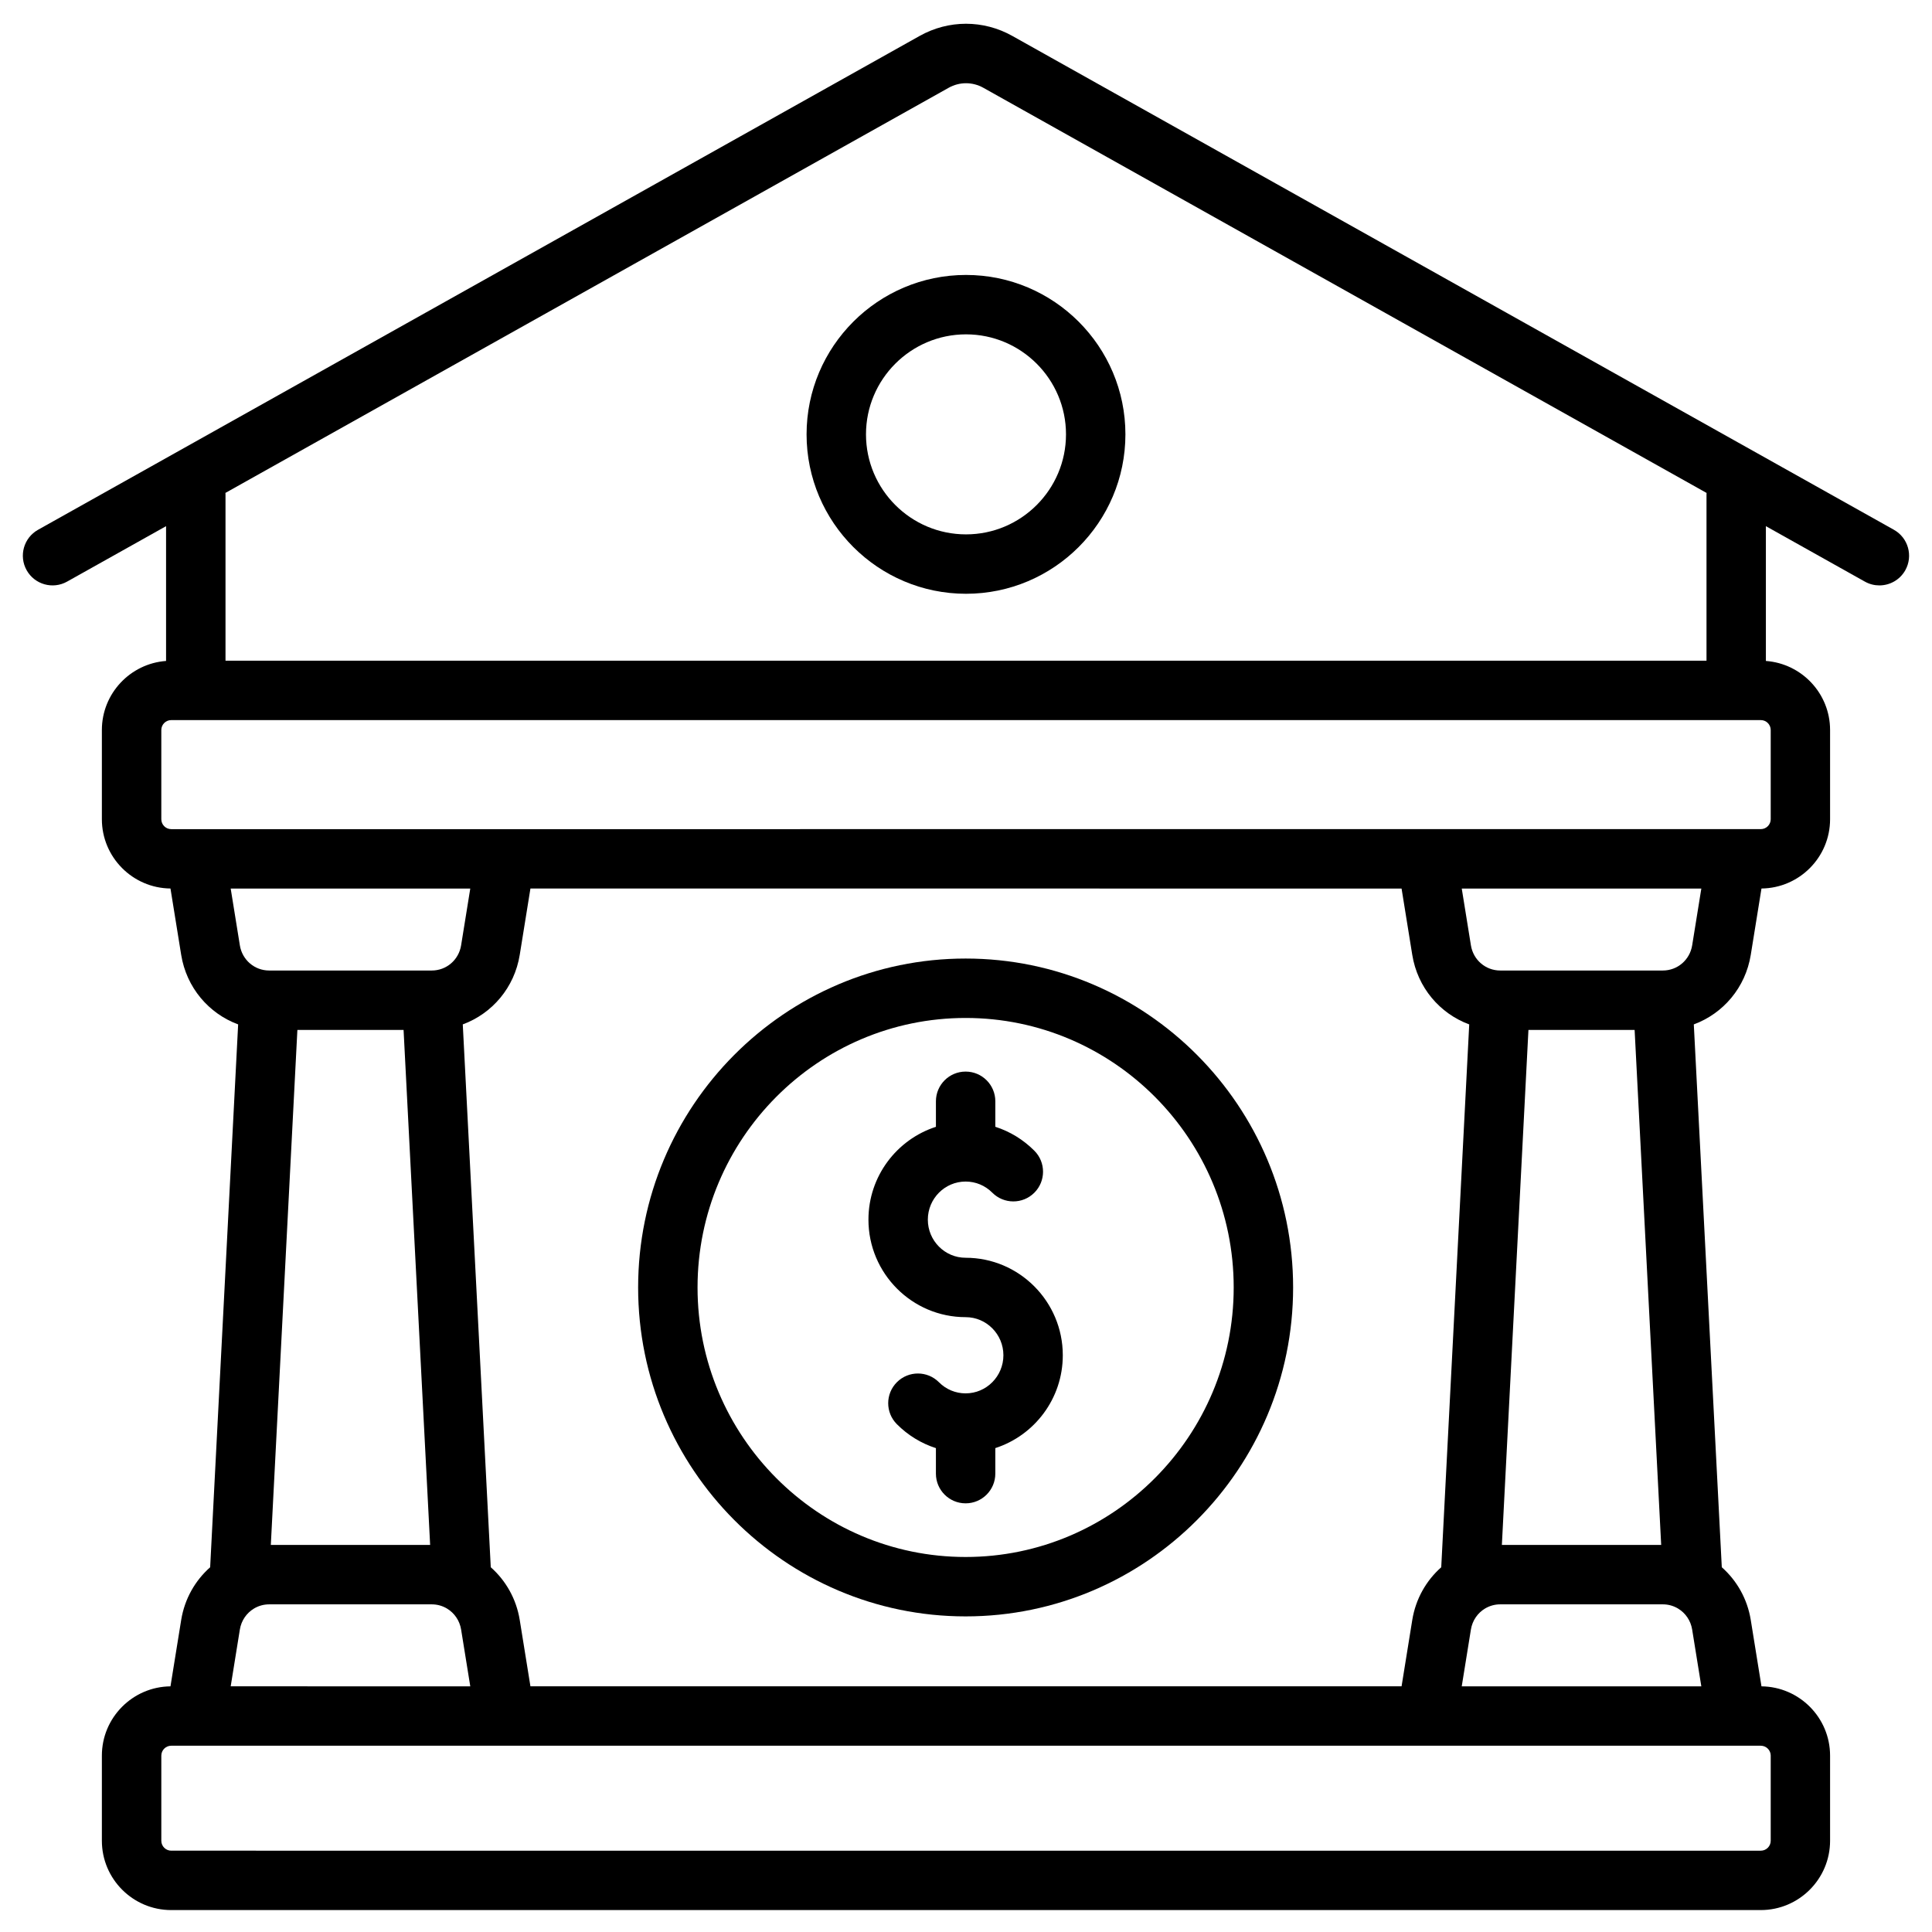 <?xml version="1.0" encoding="UTF-8"?>
<!-- Uploaded to: ICON Repo, www.iconrepo.com, Generator: ICON Repo Mixer Tools -->
<svg fill="#000000" width="800px" height="800px" version="1.1" viewBox="144 144 512 512" xmlns="http://www.w3.org/2000/svg">
 <g>
  <path d="m645.91 284.4-233.62-130.87c-7.695-4.312-16.891-4.312-24.59 0l-233.62 130.87c-3.793 2.125-5.144 6.922-3.019 10.715 2.125 3.793 6.922 5.144 10.715 3.019l26.234-14.695v35.719c-9.496 0.699-17.012 8.633-17.012 18.301v23.641c0 10.066 8.141 18.258 18.18 18.363l2.836 17.57c1.398 8.68 7.301 15.566 15.098 18.445l-7.418 143.86c-3.973 3.516-6.773 8.375-7.68 13.992l-2.836 17.57c-10.043 0.105-18.18 8.297-18.18 18.363v22.555c0 10.129 8.242 18.371 18.371 18.371h421.25c10.129 0 18.371-8.242 18.371-18.371v-22.555c0-10.066-8.141-18.258-18.18-18.363l-2.836-17.57c-0.906-5.621-3.707-10.477-7.68-13.992l-7.418-143.86c7.797-2.879 13.699-9.762 15.098-18.445l2.836-17.57c10.043-0.105 18.18-8.297 18.18-18.363v-23.641c0-9.672-7.516-17.602-17.012-18.301v-35.719l26.234 14.695c1.219 0.684 2.539 1.004 3.84 1.004 2.758 0 5.43-1.449 6.875-4.023 2.121-3.793 0.77-8.59-3.023-10.715zm-130.48 95.074 2.832 17.562c1.398 8.68 7.301 15.566 15.098 18.445l-7.418 143.86c-3.973 3.516-6.773 8.375-7.68 13.992l-2.832 17.562-230.86-0.004-2.832-17.562c-0.906-5.621-3.707-10.477-7.68-13.992l-7.418-143.86c7.797-2.879 13.699-9.762 15.098-18.445l2.832-17.562zm61.762 37.469 7.039 136.48h-42.219l7.039-136.48zm11.492 153.33c1.949 1.164 3.367 3.16 3.754 5.566l2.43 15.055h-63.492l2.43-15.055c0.391-2.41 1.805-4.406 3.758-5.57 0.012-0.008 0.027-0.016 0.039-0.023 1.172-0.688 2.531-1.078 3.973-1.078h43.094c1.445 0 2.801 0.391 3.973 1.078 0.016 0.012 0.027 0.02 0.043 0.027zm-381.12 5.57c0.387-2.41 1.805-4.402 3.754-5.566 0.016-0.008 0.031-0.016 0.043-0.027 1.168-0.688 2.527-1.078 3.973-1.078h43.094c1.445 0 2.805 0.391 3.973 1.078 0.012 0.008 0.027 0.016 0.039 0.023 1.949 1.164 3.367 3.16 3.758 5.57l2.43 15.055-63.492-0.004zm43.387-158.9 7.039 136.48h-42.219l7.039-136.48zm15.246-22.414c-0.625 3.863-3.891 6.668-7.769 6.668h-43.094c-3.879 0-7.148-2.805-7.769-6.668l-2.43-15.055h63.492zm347.06 214.74v22.555c0 1.449-1.18 2.629-2.629 2.629l-421.25-0.004c-1.449 0-2.629-1.18-2.629-2.629v-22.555c0-1.449 1.18-2.629 2.629-2.629h421.25c1.453 0.004 2.633 1.184 2.633 2.633zm-20.816-214.74c-0.625 3.863-3.891 6.668-7.769 6.668h-43.094c-3.879 0-7.148-2.805-7.769-6.668l-2.43-15.055h63.492zm20.816-57.07v23.641c0 1.449-1.18 2.629-2.629 2.629h-88.492l-244.27 0.004h-88.488c-1.449 0-2.629-1.18-2.629-2.629v-23.641c0-1.449 1.18-2.629 2.629-2.629h421.25c1.449 0 2.629 1.176 2.629 2.625zm-17.016-62.441v44.074l-392.48-0.004v-44.074c0-0.129-0.012-0.258-0.02-0.387l191.66-107.36c2.883-1.613 6.32-1.613 9.199 0l191.66 107.37c-0.004 0.129-0.02 0.254-0.02 0.387z"/>
  <path d="m399.9 572.36c47.855 0 86.789-39.105 86.789-87.168s-38.934-87.168-86.789-87.168c-47.855 0-86.789 39.105-86.789 87.168s38.934 87.168 86.789 87.168zm0-158.59c39.172 0 71.043 32.039 71.043 71.422 0 39.383-31.871 71.426-71.043 71.426-39.172 0-71.043-32.039-71.043-71.426 0-39.383 31.871-71.422 71.043-71.422z"/>
  <path d="m399.9 493.06c5.519 0 10.012 4.531 10.012 10.098s-4.492 10.098-10.012 10.098c-2.668 0-5.176-1.047-7.066-2.945-3.066-3.082-8.051-3.094-11.133-0.027s-3.094 8.051-0.027 11.133c2.949 2.961 6.488 5.113 10.352 6.352v6.758c0 4.348 3.523 7.871 7.871 7.871 4.348 0 7.871-3.523 7.871-7.871v-6.766c10.363-3.344 17.883-13.105 17.883-24.602 0-14.25-11.555-25.84-25.754-25.84-5.519 0-10.012-4.527-10.012-10.098 0-5.566 4.492-10.098 10.012-10.098 2.668 0 5.176 1.047 7.066 2.945 3.066 3.082 8.051 3.094 11.133 0.027s3.094-8.051 0.027-11.133c-2.949-2.961-6.488-5.113-10.352-6.352v-6.758c0-4.348-3.523-7.871-7.871-7.871-4.348 0-7.871 3.523-7.871 7.871v6.766c-10.363 3.344-17.883 13.105-17.883 24.602 0 14.246 11.555 25.84 25.754 25.84z"/>
  <path d="m357.75 259.11c0 23.297 18.953 42.246 42.25 42.246s42.246-18.953 42.246-42.246c0-23.297-18.953-42.246-42.246-42.246-23.297 0-42.25 18.949-42.25 42.246zm68.75 0c0 14.613-11.887 26.504-26.5 26.504s-26.504-11.891-26.504-26.504 11.887-26.504 26.504-26.504c14.613 0 26.5 11.891 26.5 26.504z"/>
 </g>
</svg>